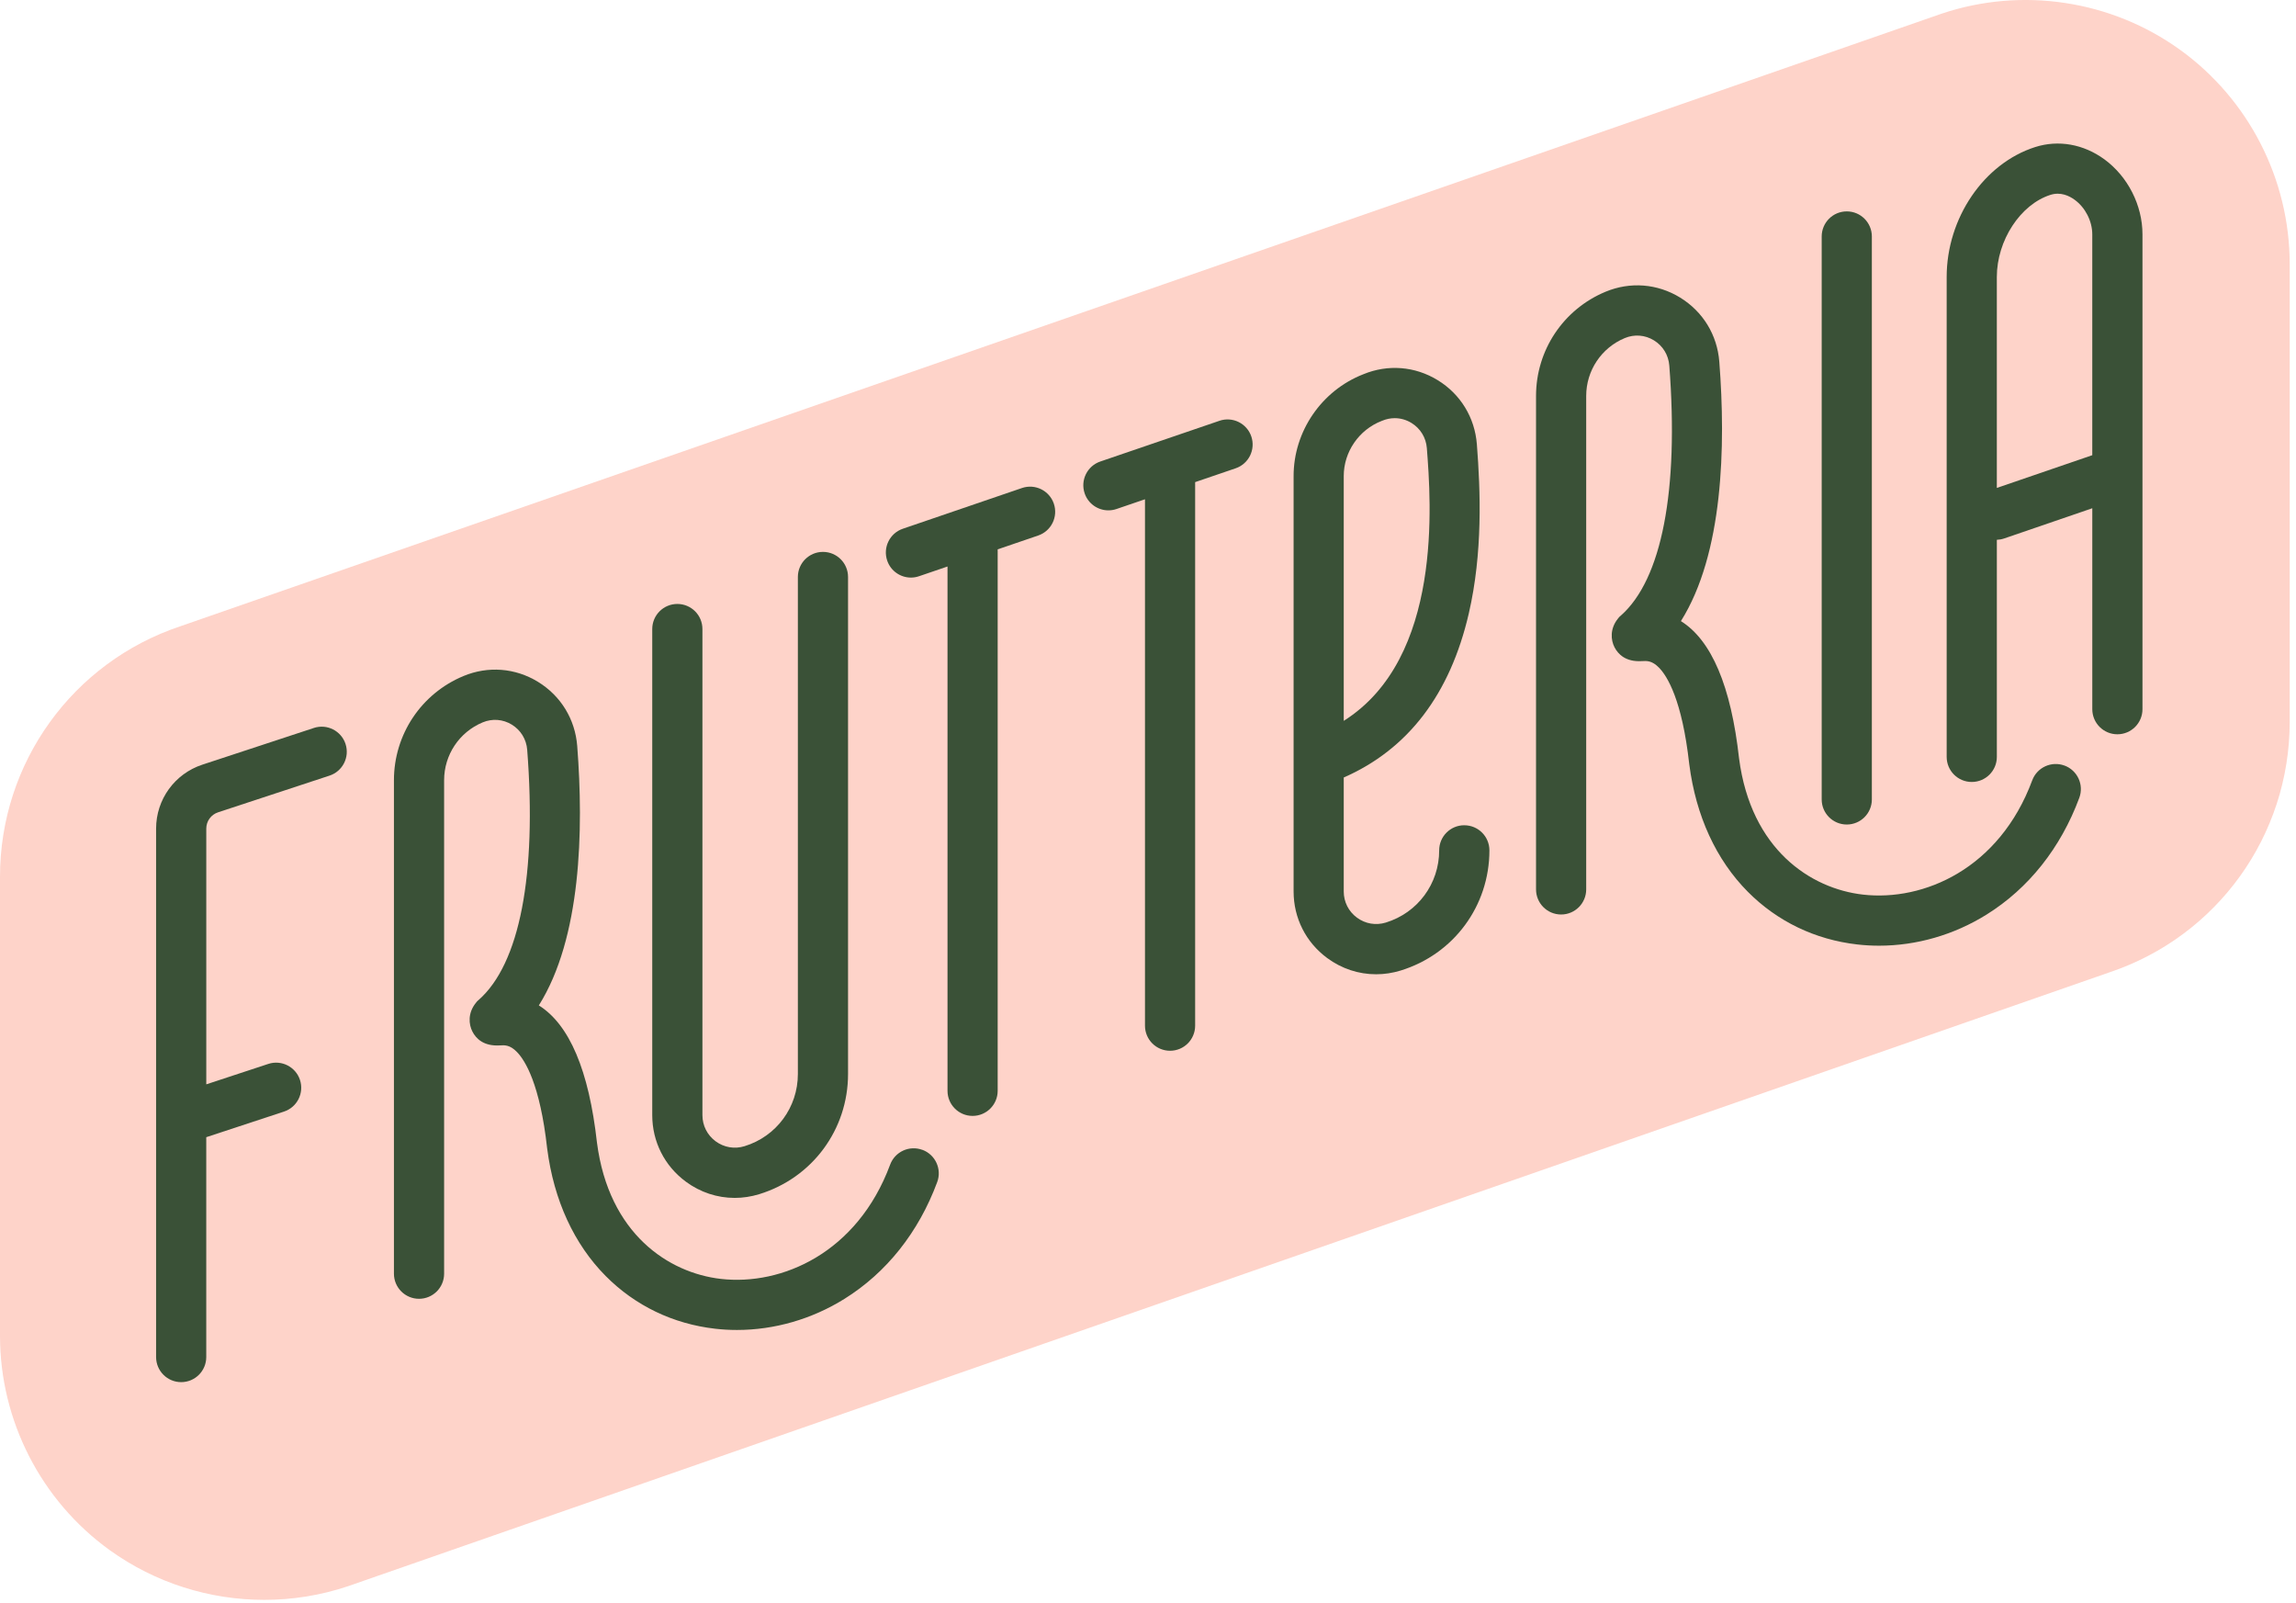 <?xml version="1.0" encoding="UTF-8"?> <svg xmlns="http://www.w3.org/2000/svg" width="212" height="148" viewBox="0 0 212 148" fill="none"><g clip-path="url(#clip0_216_784)"><path d="M201.286 4.59C194.942 0.021 186.727 -1.228 179.311 1.251L16.652 57.811C6.692 61.139 0 70.431 0 80.933V123.314C0 131.135 3.789 138.532 10.137 143.101C14.332 146.12 19.343 147.687 24.398 147.687C26.994 147.687 29.601 147.274 32.118 146.432L194.778 89.758C204.73 86.426 211.418 77.136 211.418 66.64V24.372C211.418 16.553 207.631 9.159 201.286 4.59Z" fill="#FED3C9"></path><path d="M28.978 67.2L18.686 70.587C16.13 71.429 14.413 73.801 14.413 76.492V125.272C14.413 126.551 15.449 127.588 16.729 127.588C18.009 127.588 19.045 126.551 19.045 125.272V104.976L26.221 102.613C27.436 102.214 28.098 100.903 27.698 99.689C27.299 98.475 25.988 97.813 24.774 98.212L19.047 100.098V76.492C19.047 75.806 19.485 75.2 20.136 74.986L30.427 71.599C31.643 71.199 32.303 69.889 31.904 68.674C31.504 67.46 30.194 66.798 28.98 67.198L28.978 67.2Z" fill="#3A5137"></path><path d="M63.322 109.079C64.661 110.069 66.232 110.581 67.838 110.581C68.593 110.581 69.353 110.467 70.102 110.237C75.007 108.732 78.304 104.273 78.304 99.142V53.262C78.304 51.982 77.267 50.946 75.987 50.946C74.708 50.946 73.671 51.982 73.671 53.262V99.142C73.671 102.225 71.691 104.904 68.743 105.809C67.823 106.091 66.852 105.925 66.076 105.354C65.302 104.782 64.858 103.9 64.858 102.939V58.068C64.858 56.788 63.822 55.752 62.542 55.752C61.262 55.752 60.225 56.788 60.225 58.068V102.939C60.225 105.387 61.355 107.626 63.324 109.079H63.322Z" fill="#3A5137"></path><path d="M194.301 14.704C192.386 13.305 190.062 12.892 187.924 13.573C183.185 15.081 179.745 20.126 179.745 25.569V69.869C179.745 71.149 180.782 72.185 182.062 72.185C183.341 72.185 184.378 71.149 184.378 69.869V49.83C184.6 49.822 184.826 49.784 185.048 49.708L193.191 46.917V65.466C193.191 66.746 194.228 67.783 195.507 67.783C196.787 67.783 197.824 66.746 197.824 65.466V21.634C197.824 18.949 196.474 16.293 194.303 14.704H194.301ZM184.376 45.041V25.569C184.376 22.201 186.551 18.87 189.327 17.988C190.257 17.692 191.056 18.072 191.566 18.445C192.552 19.165 193.189 20.418 193.189 21.634V42.02L184.376 45.041Z" fill="#3A5137"></path><path d="M135.202 76.181C133.922 76.181 132.886 77.217 132.886 78.497C132.886 81.58 130.905 84.259 127.958 85.164C127.037 85.446 126.066 85.28 125.292 84.708C124.518 84.137 124.074 83.255 124.074 82.294V71.772C130.016 69.168 133.897 64.08 135.619 56.636C136.918 51.017 136.7 45.334 136.366 41.011C136.175 38.54 134.855 36.382 132.745 35.091C130.651 33.809 128.153 33.61 125.885 34.547C122.025 36.05 119.438 39.828 119.444 43.956V82.296C119.444 84.743 120.573 86.982 122.542 88.436C123.881 89.426 125.453 89.937 127.059 89.937C127.813 89.937 128.574 89.823 129.323 89.594C134.227 88.088 137.524 83.629 137.524 78.499C137.524 77.219 136.488 76.183 135.208 76.183L135.202 76.181ZM124.074 43.95C124.071 41.713 125.48 39.665 127.578 38.857L127.636 38.834C128.008 38.679 128.396 38.602 128.782 38.602C129.317 38.602 129.848 38.751 130.324 39.042C131.153 39.55 131.67 40.397 131.747 41.37C132.131 46.34 133.249 60.757 124.074 66.543V43.952V43.95Z" fill="#3A5137"></path><path d="M85.168 106.147C83.969 105.701 82.635 106.313 82.19 107.512C79.155 115.684 72.153 118.699 66.561 118.058C61.747 117.508 56.217 113.916 55.121 105.479C54.377 98.816 52.578 94.578 49.753 92.811C53.659 86.596 53.903 76.677 53.297 68.864C53.105 66.393 51.785 64.235 49.675 62.942C47.574 61.654 45.062 61.461 42.787 62.409C38.892 64.032 36.374 67.808 36.374 72.027V117.578C36.374 118.857 37.411 119.894 38.691 119.894C39.971 119.894 41.007 118.857 41.007 117.578V72.027C41.007 69.684 42.404 67.586 44.568 66.684C45.456 66.314 46.437 66.389 47.257 66.891C48.085 67.398 48.602 68.246 48.679 69.219C49.573 80.767 47.985 88.963 44.207 92.298L44.062 92.425L43.941 92.576C43.182 93.512 43.277 94.558 43.62 95.226C43.945 95.859 44.644 96.595 46.149 96.504C46.606 96.475 47.081 96.448 47.726 97.106C48.486 97.882 49.861 100.071 50.521 106.01L50.527 106.051C51.139 110.793 53.007 114.854 55.931 117.796C58.651 120.533 62.147 122.214 66.038 122.658C66.706 122.735 67.377 122.772 68.049 122.772C71.494 122.772 74.955 121.78 77.97 119.902C81.854 117.483 84.817 113.754 86.536 109.122C86.982 107.923 86.37 106.589 85.172 106.143L85.168 106.147Z" fill="#3A5137"></path><path d="M190.622 70.672C189.424 70.226 188.09 70.838 187.644 72.037C184.61 80.209 177.605 83.222 172.015 82.583C167.201 82.033 161.671 78.441 160.575 70.004C159.832 63.341 158.033 59.102 155.207 57.336C159.114 51.121 159.357 41.202 158.751 33.389C158.56 30.918 157.239 28.76 155.13 27.467C153.028 26.179 150.517 25.986 148.241 26.934C144.346 28.557 141.829 32.333 141.829 36.552V82.103C141.829 83.382 142.865 84.419 144.145 84.419C145.425 84.419 146.461 83.382 146.461 82.103V36.552C146.461 34.209 147.859 32.111 150.022 31.209C150.91 30.839 151.891 30.914 152.711 31.416C153.539 31.924 154.057 32.771 154.134 33.744C155.027 45.292 153.439 53.488 149.662 56.823L149.517 56.95L149.395 57.101C148.637 58.037 148.731 59.083 149.075 59.751C149.401 60.384 150.105 61.12 151.603 61.029C152.061 61.002 152.536 60.973 153.18 61.631C153.941 62.407 155.315 64.596 155.975 70.535L155.981 70.576C156.593 75.318 158.461 79.379 161.386 82.323C164.105 85.06 167.601 86.741 171.492 87.185C172.16 87.262 172.832 87.299 173.503 87.299C176.949 87.299 180.41 86.307 183.424 84.429C187.308 82.01 190.271 78.281 191.991 73.648C192.437 72.45 191.825 71.116 190.626 70.67L190.622 70.672Z" fill="#3A5137"></path><path d="M94.365 45.049L83.363 48.809C82.153 49.222 81.506 50.538 81.919 51.751C82.247 52.714 83.147 53.318 84.11 53.318C84.359 53.318 84.612 53.277 84.859 53.192L87.488 52.295V100.694C87.488 101.974 88.524 103.011 89.804 103.011C91.084 103.011 92.12 101.974 92.12 100.694V50.712L95.861 49.434C97.071 49.021 97.718 47.705 97.305 46.493C96.892 45.282 95.575 44.636 94.363 45.049H94.365Z" fill="#3A5137"></path><path d="M112.6 38.843L101.596 42.603C100.386 43.016 99.739 44.333 100.152 45.545C100.48 46.508 101.38 47.112 102.343 47.112C102.592 47.112 102.845 47.072 103.092 46.987L105.721 46.089V94.682C105.721 95.962 106.757 96.998 108.037 96.998C109.317 96.998 110.353 95.962 110.353 94.682V44.506L114.094 43.229C115.304 42.816 115.951 41.499 115.538 40.287C115.125 39.077 113.808 38.43 112.596 38.843H112.6Z" fill="#3A5137"></path><path d="M170.521 76.113C171.801 76.113 172.837 75.077 172.837 73.797V21.83C172.837 20.551 171.801 19.514 170.521 19.514C169.241 19.514 168.205 20.551 168.205 21.83V73.797C168.205 75.077 169.241 76.113 170.521 76.113Z" fill="#3A5137"></path></g><defs><clipPath id="clip0_216_784"><rect width="211.418" height="147.685" fill="white"></rect></clipPath></defs></svg> 